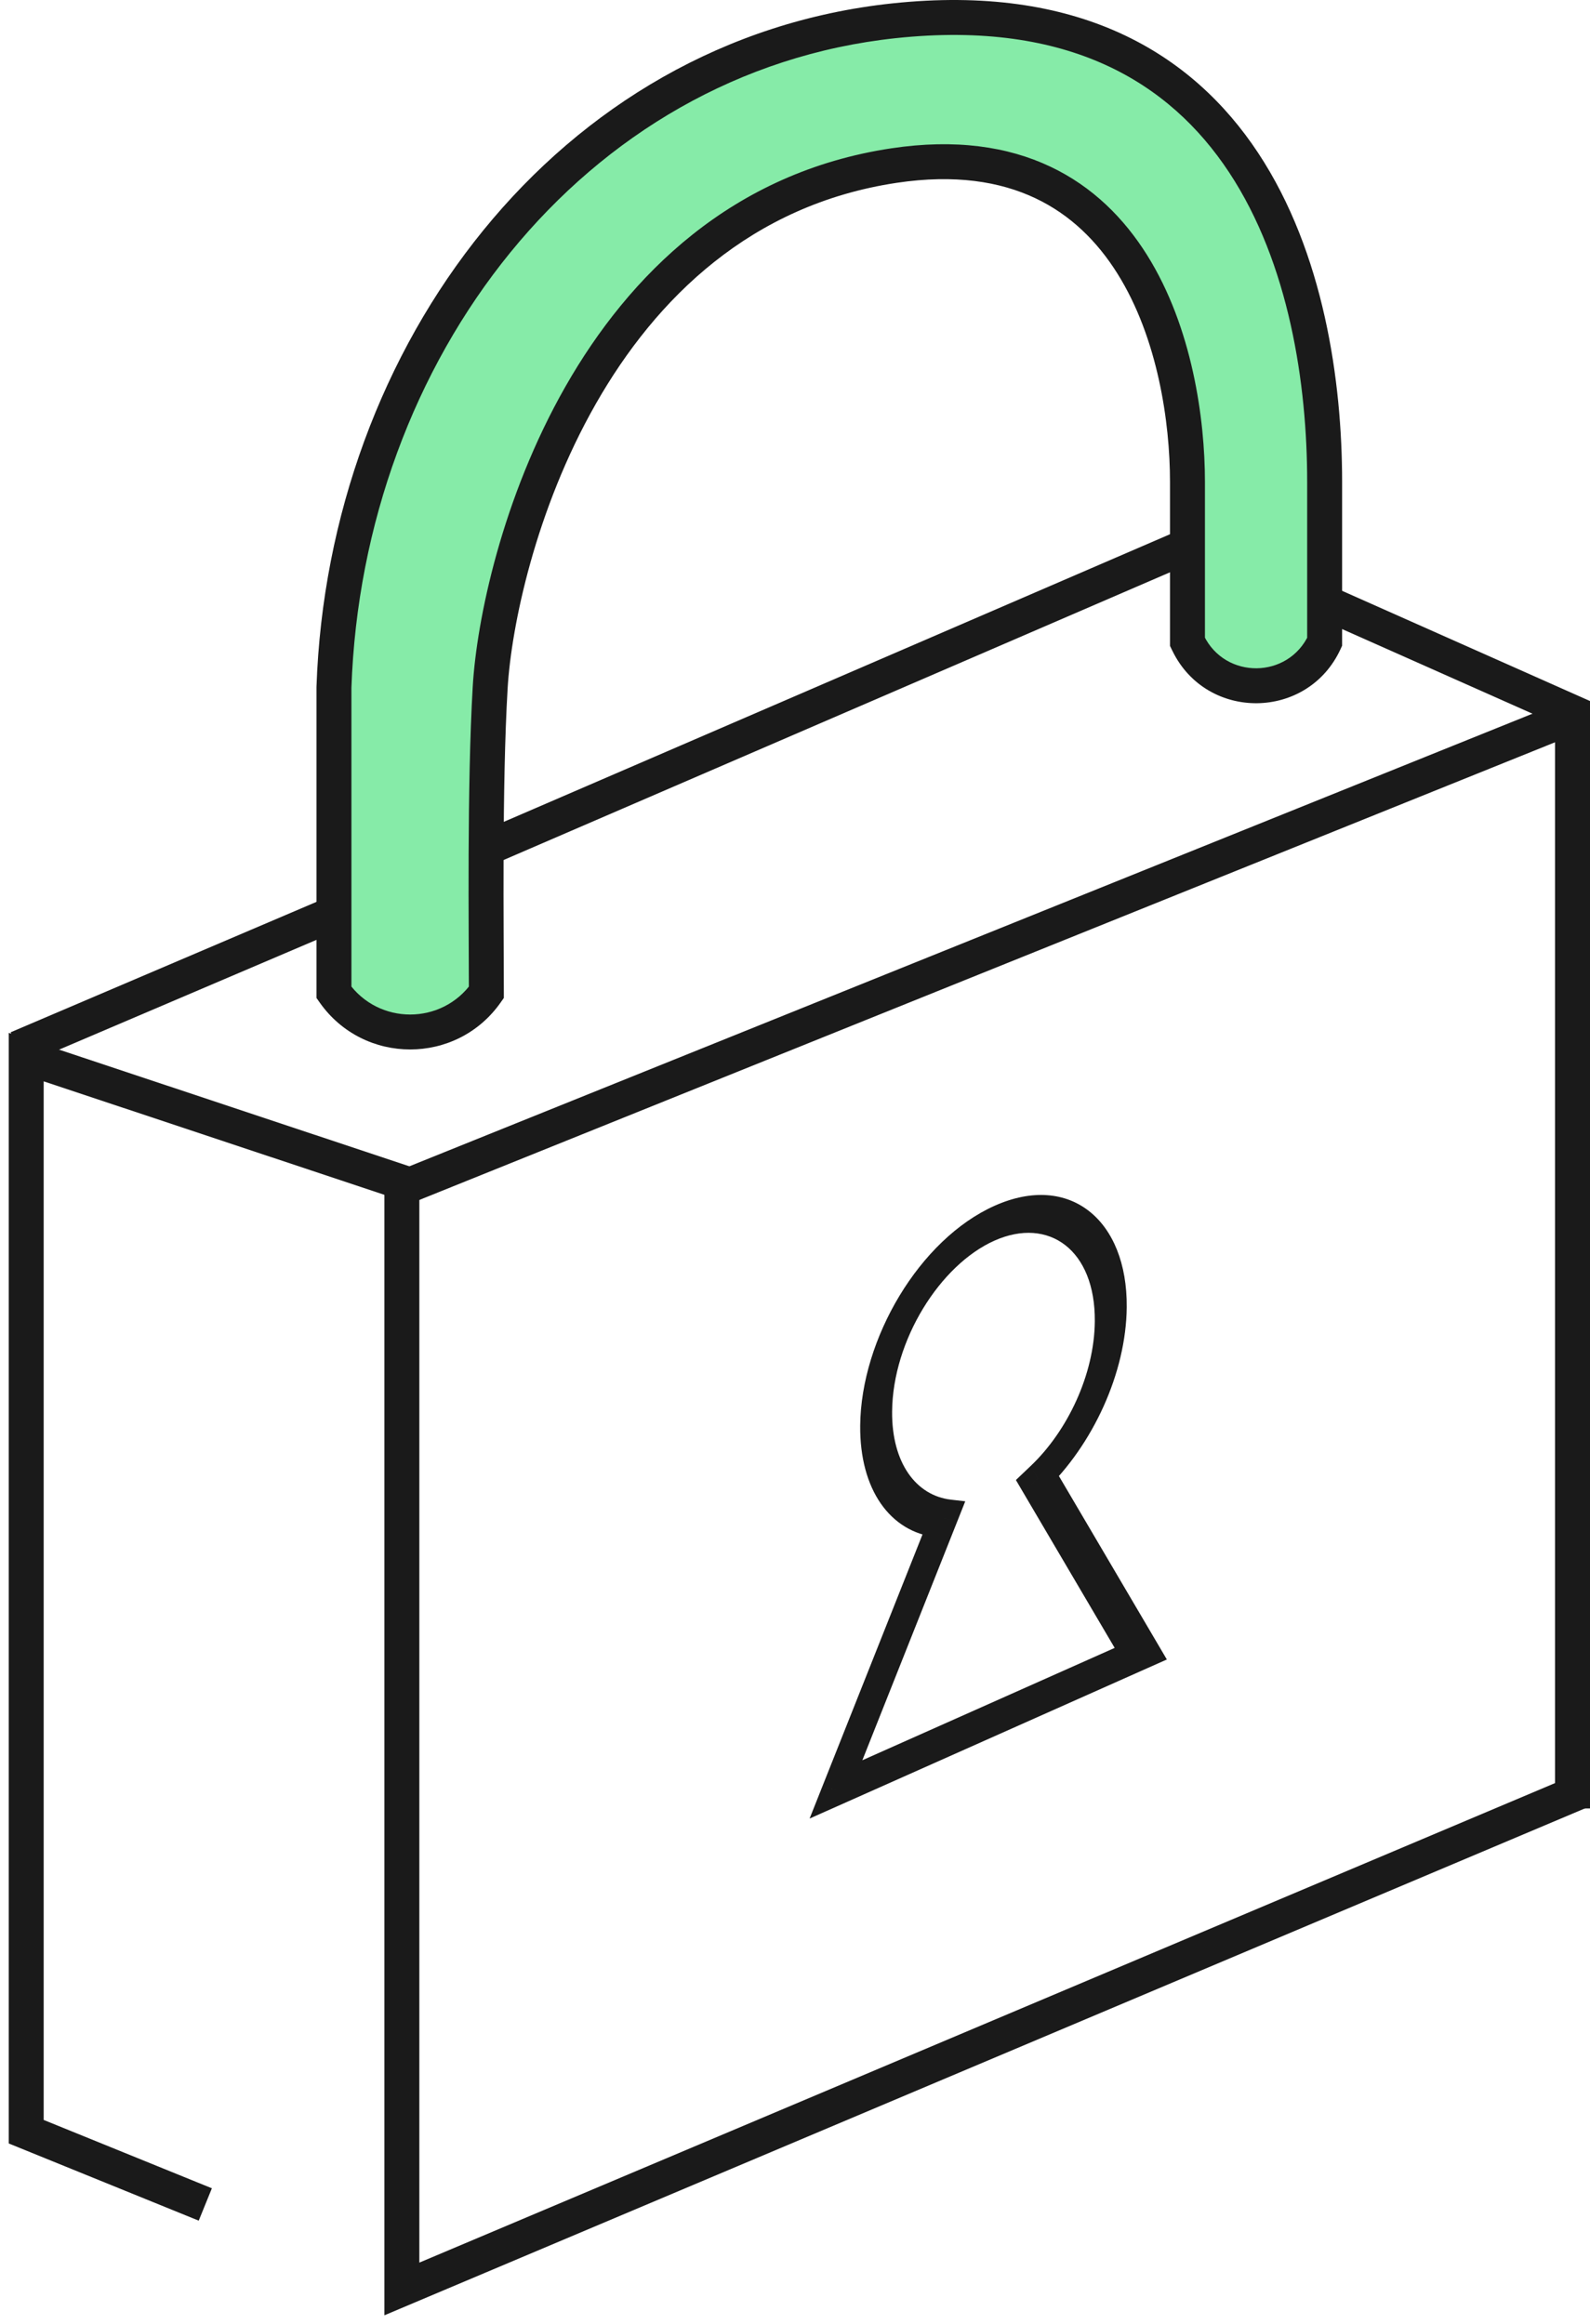 <svg width="91" height="133" viewBox="0 0 91 133" fill="none" xmlns="http://www.w3.org/2000/svg">
<path d="M90.5 102.5L23 131L23 67" stroke="#1A1A1A" stroke-width="2"/>
<path d="M90 41L23 68" stroke="#1A1A1A" stroke-width="2"/>
<path d="M68.5 31L28 48.485M1 60L19 52.324" stroke="#1A1A1A" stroke-width="2"/>
<path d="M23.848 67.943L1.5 60.5V122L11.75 126.165M90 103.5V40.771L75.894 34.5" stroke="#1A1A1A" stroke-width="2"/>
<path d="M19.113 39.352V56.798C21.236 59.818 25.712 59.818 27.836 56.798C27.836 53.309 27.724 44.968 28.054 39.352C28.49 31.937 33.724 12.092 51.17 9.475C65.127 7.382 67.962 20.597 67.962 27.576V36.735L68.004 36.822C69.604 40.095 74.287 40.043 75.813 36.735V27.576C75.813 16.236 71.669 -0.992 51.17 1.189C32.633 3.161 19.767 20.161 19.113 39.352Z" fill="#86EBA8"/>
<path d="M19.113 39.352L18.113 39.318L18.113 39.335V39.352H19.113ZM19.113 56.798H18.113V57.114L18.295 57.373L19.113 56.798ZM27.836 56.798L28.654 57.373L28.836 57.114V56.798H27.836ZM28.054 39.352L27.056 39.293L28.054 39.352ZM51.17 9.475L51.022 8.487L51.17 9.475ZM67.962 36.735H66.962V36.966L67.063 37.174L67.962 36.735ZM68.004 36.822L68.903 36.383L68.903 36.383L68.004 36.822ZM75.813 36.735L76.721 37.154L76.813 36.955V36.735H75.813ZM51.17 1.189L51.276 2.183L51.17 1.189ZM18.113 39.352V56.798H20.113V39.352H18.113ZM18.295 57.373C20.817 60.959 26.132 60.959 28.654 57.373L27.018 56.223C25.293 58.676 21.656 58.676 19.931 56.223L18.295 57.373ZM28.836 56.798C28.836 53.28 28.724 44.988 29.052 39.411L27.056 39.293C26.723 44.948 26.836 53.337 26.836 56.798H28.836ZM29.052 39.411C29.262 35.835 30.645 29.174 34.102 23.11C37.549 17.064 42.994 11.713 51.318 10.464L51.022 8.487C41.9 9.855 36.005 15.735 32.364 22.119C28.735 28.486 27.282 35.454 27.056 39.293L29.052 39.411ZM51.318 10.464C54.645 9.965 57.233 10.388 59.254 11.343C61.278 12.3 62.806 13.826 63.952 15.655C66.265 19.345 66.962 24.179 66.962 27.576H68.962C68.962 23.994 68.241 18.731 65.647 14.593C64.34 12.507 62.543 10.685 60.109 9.535C57.673 8.383 54.673 7.939 51.022 8.487L51.318 10.464ZM66.962 27.576V36.735H68.962V27.576H66.962ZM67.063 37.174L67.106 37.261L68.903 36.383L68.86 36.296L67.063 37.174ZM67.106 37.261C69.075 41.291 74.842 41.227 76.721 37.154L74.905 36.316C73.732 38.859 70.132 38.899 68.903 36.383L67.106 37.261ZM76.813 36.735V27.576H74.813V36.735H76.813ZM76.813 27.576C76.813 21.822 75.768 14.45 72.013 8.761C70.125 5.9 67.547 3.46 64.082 1.886C60.62 0.314 56.332 -0.366 51.064 0.194L51.276 2.183C56.257 1.653 60.175 2.309 63.255 3.707C66.332 5.105 68.634 7.272 70.344 9.863C73.786 15.078 74.813 21.989 74.813 27.576H76.813ZM51.064 0.194C31.921 2.231 18.78 19.75 18.113 39.318L20.112 39.386C20.754 20.573 33.346 4.09 51.276 2.183L51.064 0.194Z" fill="#1A1A1A"/>
<path d="M59.387 84.614L59.008 83.88L58.143 84.704L58.572 85.435L59.387 84.614ZM54.007 86.903L54.815 87.002L55.244 85.921L54.43 85.828L54.007 86.903ZM47.846 102.41L47.038 102.311L46.336 104.078L47.838 103.41L47.846 102.41ZM65.289 94.643L65.281 95.643L66.782 94.975L66.104 93.822L65.289 94.643ZM62.659 75.619C62.634 78.671 61.09 81.897 59.008 83.88L59.767 85.348C62.548 82.698 64.455 78.567 64.486 74.806L62.659 75.619ZM56.917 71.003C60.029 69.617 62.692 71.538 62.659 75.619L64.486 74.806C64.526 69.831 61.238 67.087 56.934 69.003L56.917 71.003ZM51.058 80.784C51.091 76.703 53.805 72.388 56.917 71.003L56.934 69.003C52.63 70.919 49.271 76.623 49.231 81.598L51.058 80.784ZM54.43 85.828C52.452 85.603 51.033 83.75 51.058 80.784L49.231 81.598C49.201 85.257 50.952 87.679 53.585 87.979L54.43 85.828ZM48.653 102.508L54.815 87.002L53.2 86.805L47.038 102.311L48.653 102.508ZM65.297 93.643L47.854 101.41L47.838 103.41L65.281 95.643L65.297 93.643ZM58.572 85.435L64.474 95.464L66.104 93.822L60.203 83.793L58.572 85.435Z" fill="#1A1A1A"/>
</svg>
